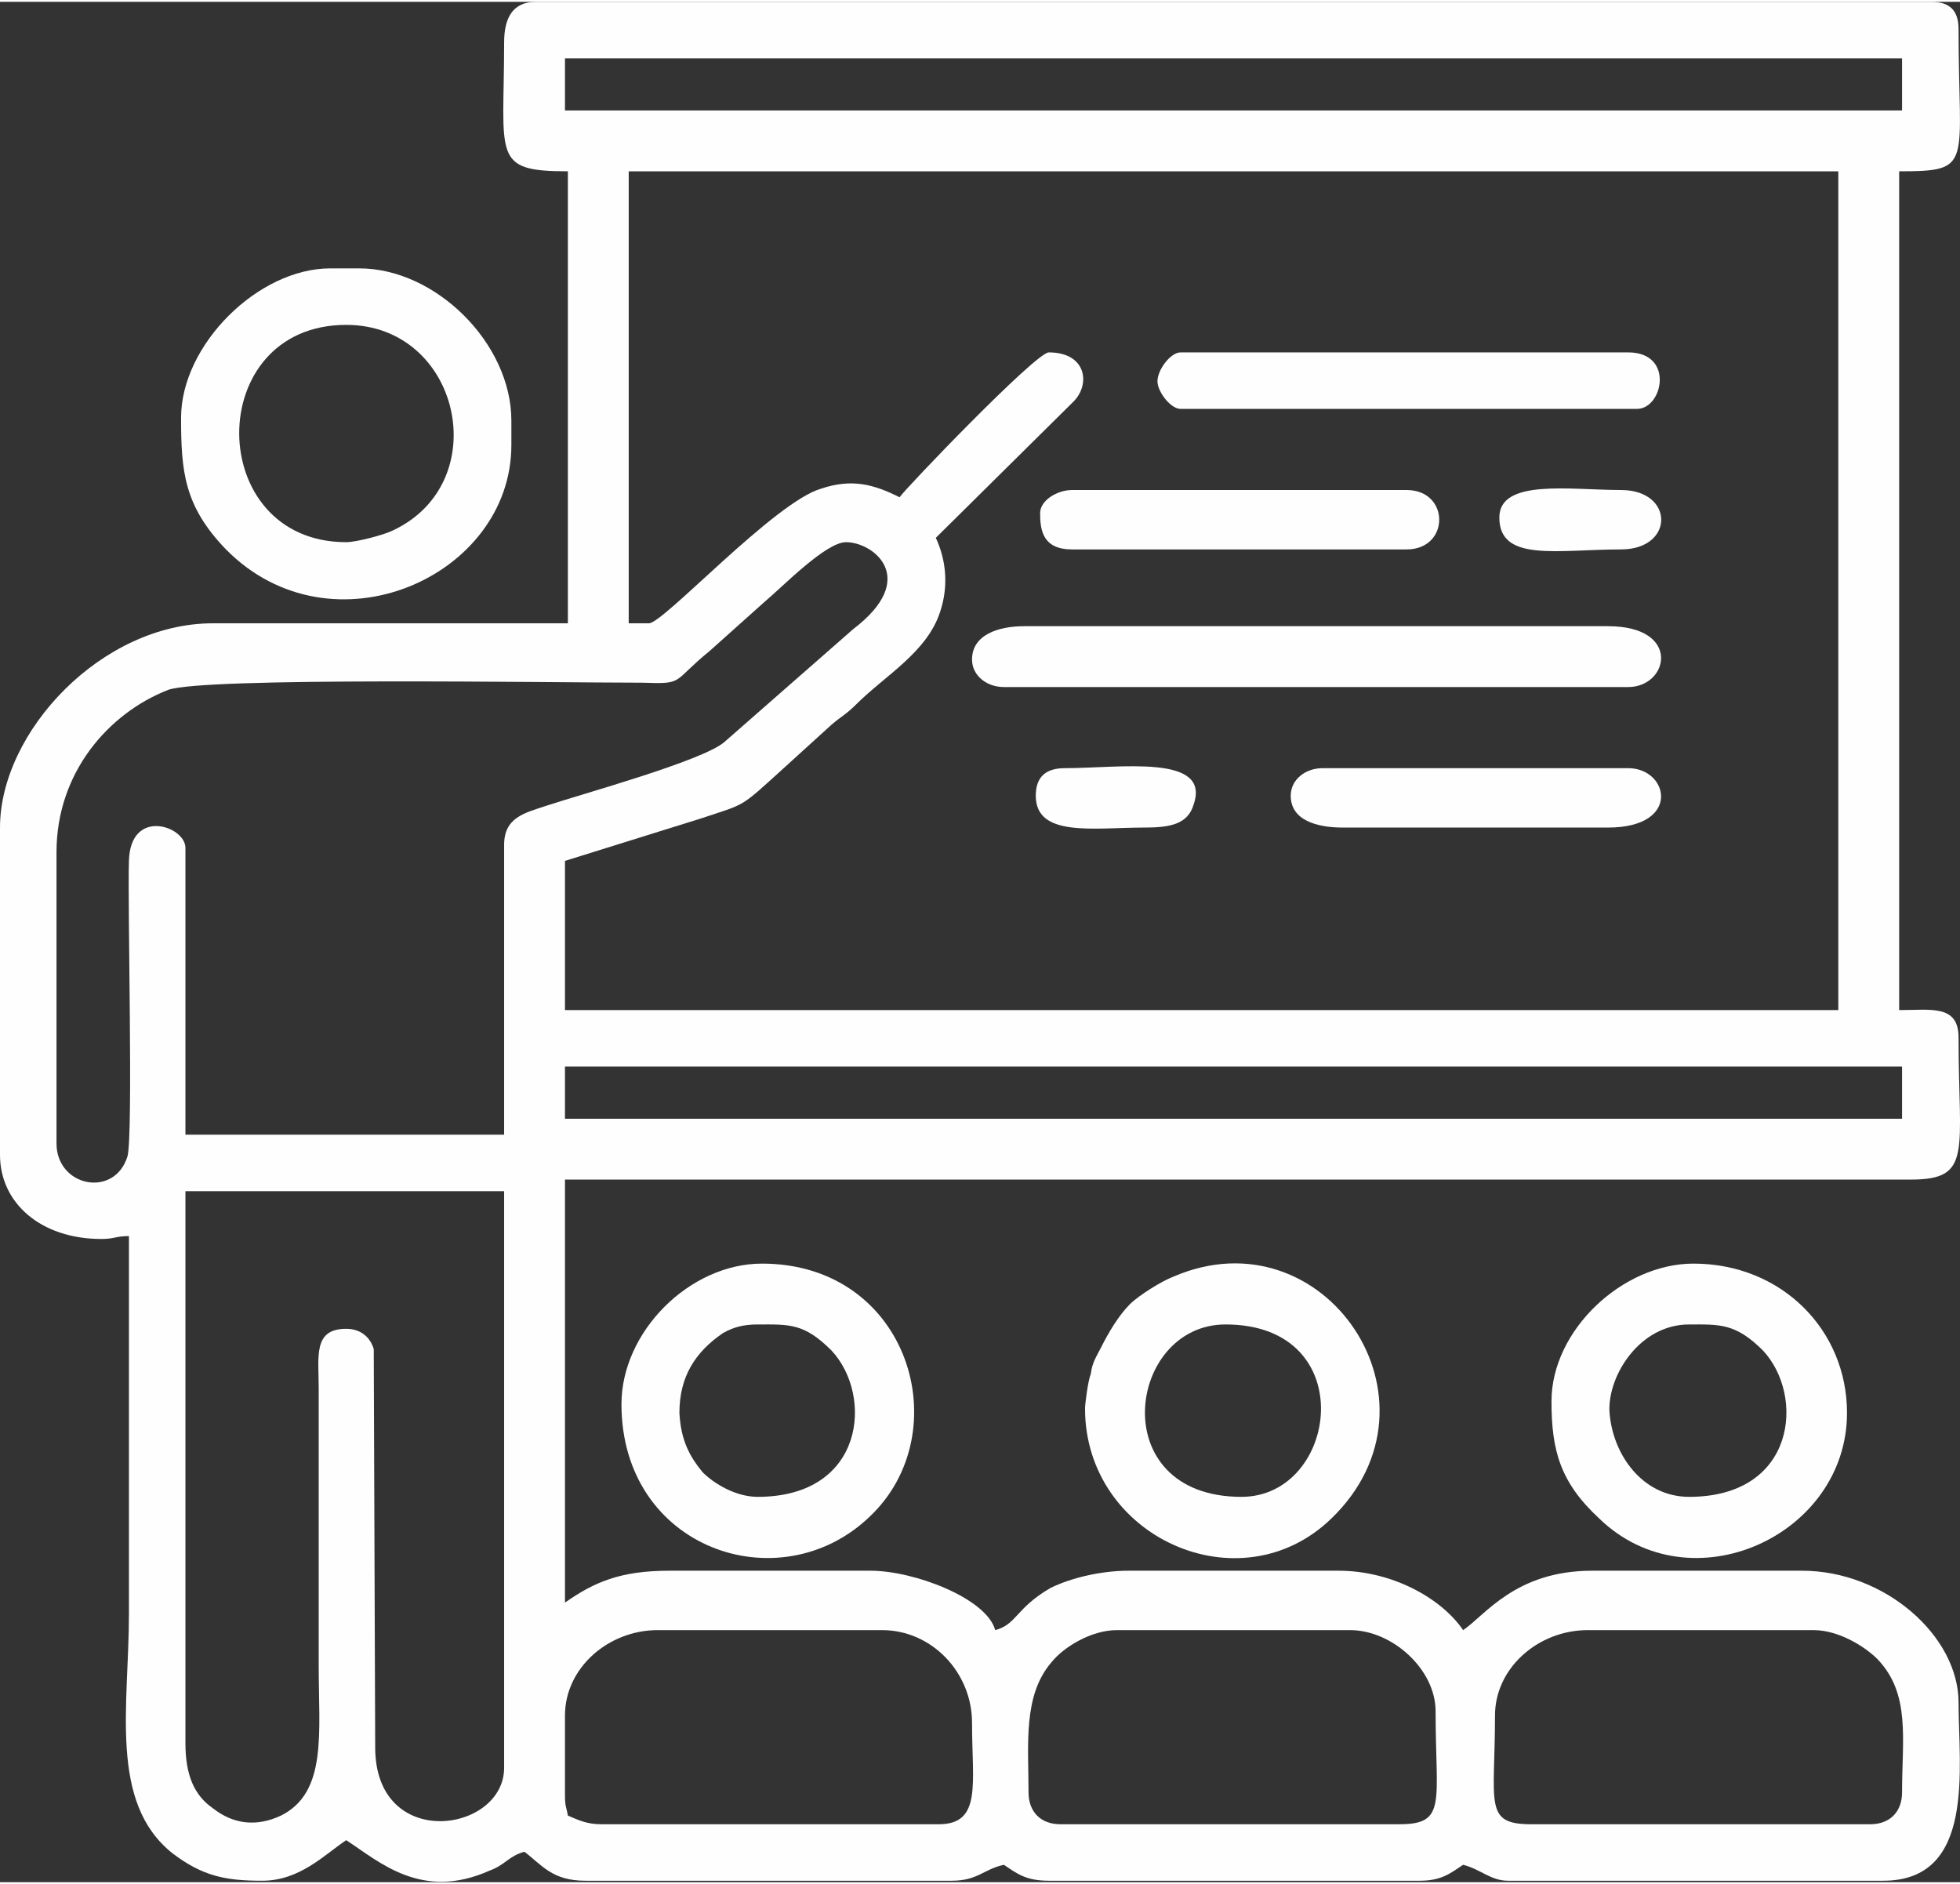 <?xml version="1.0" encoding="UTF-8"?>
<!DOCTYPE svg PUBLIC "-//W3C//DTD SVG 1.1//EN" "http://www.w3.org/Graphics/SVG/1.1/DTD/svg11.dtd">
<!-- Creator: CorelDRAW 2021.5 -->
<svg xmlns="http://www.w3.org/2000/svg" xml:space="preserve" width="232px" height="223px" version="1.1" style="shape-rendering:geometricPrecision; text-rendering:geometricPrecision; image-rendering:optimizeQuality; fill-rule:evenodd; clip-rule:evenodd"
viewBox="0 0 13.53 12.98"
 xmlns:xlink="http://www.w3.org/1999/xlink"
 xmlns:xodm="http://www.corel.com/coreldraw/odm/2003">
 <rect x="0" y="0" width="13.53" height="12.98" fill="#333333" stroke="none"/>
 <defs>
  <style type="text/css">
   <![CDATA[
    .fil0 {fill:#FEFEFE}
   ]]>
  </style>
 </defs>
 <g id="Layer_x0020_1">
  <g id="_2214290481280">
   <path class="fil0" d="M3.9 12.38l0 -0.55c0,-0.33 0.3,-0.59 0.64,-0.59l1.55 0c0.34,0 0.62,0.29 0.62,0.64 0,0.42 0.07,0.7 -0.23,0.7l-2.33 0c-0.1,0 -0.16,-0.03 -0.23,-0.06 -0.01,-0.06 -0.02,-0.06 -0.02,-0.14zm9.01 0.2l-2.34 0c-0.33,0 -0.25,-0.14 -0.25,-0.75 0,-0.33 0.3,-0.59 0.64,-0.59l1.56 0c0.17,0 0.35,0.11 0.44,0.2 0.23,0.24 0.17,0.55 0.17,0.92 0,0.13 -0.08,0.22 -0.22,0.22zm-5.81 -0.22c0,-0.33 -0.04,-0.67 0.16,-0.9 0.08,-0.1 0.27,-0.22 0.45,-0.22l1.61 0c0.29,0 0.59,0.27 0.59,0.56 0,0.63 0.08,0.78 -0.25,0.78l-2.34 0c-0.14,0 -0.22,-0.09 -0.22,-0.22zm-5.82 -0.34l0 -3.81 2.2 0 0 3.98c0,0.45 -0.89,0.58 -0.89,-0.14l-0.01 -2.75c-0.02,-0.07 -0.08,-0.14 -0.19,-0.14 -0.23,0 -0.19,0.19 -0.19,0.41l0 1.92c0,0.46 0.06,0.87 -0.26,1.03 -0.17,0.08 -0.33,0.06 -0.47,-0.05 -0.13,-0.09 -0.19,-0.23 -0.19,-0.45zm2.62 -4.67l9.23 0 0 0.36 -9.23 0 0 -0.36zm-0.42 -1.53l0 2 -2.2 0 0 -1.98c0,-0.15 -0.38,-0.28 -0.39,0.09 -0.01,0.31 0.03,1.89 -0.01,2.04 -0.09,0.29 -0.49,0.21 -0.49,-0.09l0 -2.01c0,-0.55 0.36,-0.96 0.77,-1.12 0.24,-0.09 2.65,-0.05 3.27,-0.05 0.3,0.01 0.2,0 0.47,-0.22l0.38 -0.34c0.12,-0.1 0.42,-0.41 0.56,-0.41 0.19,0 0.51,0.25 0.05,0.6l-0.89 0.78c-0.15,0.13 -0.99,0.36 -1.23,0.44 -0.15,0.05 -0.29,0.08 -0.29,0.27zm2.73 -2.4c-0.18,-0.09 -0.33,-0.13 -0.54,-0.06 -0.32,0.09 -1.09,0.93 -1.19,0.93l-0.14 0 0 -3.12 8.35 0 0 5.79 -8.79 0 0 -1.03 0.93 -0.29c0.33,-0.11 0.27,-0.07 0.58,-0.35l0.33 -0.3c0.07,-0.06 0.1,-0.07 0.17,-0.14 0.2,-0.2 0.49,-0.36 0.58,-0.64 0.06,-0.18 0.04,-0.36 -0.03,-0.51l0.95 -0.94c0.12,-0.12 0.09,-0.34 -0.17,-0.34 -0.09,0 -1,0.95 -1.03,1zm-2.31 -3.03l9.23 0 0 0.36 -9.23 0 0 -0.36zm-0.42 -0.11c0,0.79 -0.09,0.89 0.44,0.89l0 3.12 -2.45 0c-0.77,0 -1.47,0.75 -1.47,1.41l0 2.26c0,0.33 0.28,0.58 0.7,0.58 0.09,0 0.1,-0.02 0.19,-0.02 0,0.87 0,1.74 0,2.61 0,0.63 -0.14,1.3 0.3,1.65 0.21,0.16 0.37,0.19 0.62,0.19 0.26,0 0.43,-0.18 0.58,-0.28 0.23,0.15 0.52,0.42 0.99,0.21 0.11,-0.04 0.13,-0.1 0.24,-0.13 0.12,0.09 0.19,0.2 0.42,0.2l2.53 0c0.18,0 0.22,-0.08 0.36,-0.11 0.09,0.06 0.15,0.11 0.31,0.11l2.56 0c0.15,0 0.21,-0.05 0.3,-0.11 0.12,0.03 0.19,0.11 0.31,0.11l2.59 0c0.64,0 0.52,-0.78 0.52,-1.23 0,-0.46 -0.51,-0.91 -1.08,-0.91l-1.45 0c-0.53,0 -0.74,0.31 -0.89,0.41 -0.15,-0.22 -0.49,-0.41 -0.86,-0.41l-1.45 0c-0.19,0 -0.4,0.05 -0.54,0.12 -0.24,0.14 -0.23,0.25 -0.38,0.29 -0.06,-0.22 -0.56,-0.41 -0.86,-0.41l-1.39 0c-0.34,0 -0.52,0.08 -0.72,0.22l0 -2.92 9.29 0c0.43,0 0.33,-0.19 0.33,-0.98 0,-0.23 -0.19,-0.19 -0.41,-0.19l0 -5.79c0.52,0 0.41,-0.04 0.41,-0.98 0,-0.13 -0.06,-0.19 -0.19,-0.19l-9.63 0c-0.16,0 -0.22,0.11 -0.22,0.28z"/>
   <path class="fil0" d="M2.39 3.73c-0.98,0 -0.99,-1.5 0,-1.5 0.79,0 1.03,1.09 0.32,1.42 -0.06,0.03 -0.25,0.08 -0.32,0.08zm-1.14 -0.86c0,0.37 0.02,0.61 0.31,0.91 0.73,0.74 1.97,0.19 1.97,-0.72l0 -0.17c0,-0.53 -0.52,-1.05 -1.05,-1.05l-0.2 0c-0.5,0 -1.03,0.53 -1.03,1.03z"/>
   <path class="fil0" d="M5.23 9.13c0.22,0 0.32,-0.01 0.51,0.18 0.29,0.31 0.23,1.01 -0.51,1.01 -0.15,0 -0.3,-0.09 -0.38,-0.17 -0.09,-0.11 -0.15,-0.22 -0.16,-0.41 0,-0.25 0.11,-0.42 0.3,-0.55 0.07,-0.04 0.14,-0.06 0.24,-0.06zm-0.94 0.55c0,1 1.09,1.37 1.71,0.78 0.62,-0.58 0.28,-1.75 -0.74,-1.75 -0.5,0 -0.97,0.47 -0.97,0.97z"/>
   <path class="fil0" d="M11.66 9.13c0.21,0 0.32,-0.01 0.51,0.18 0.29,0.31 0.23,1.01 -0.51,1.01 -0.32,0 -0.53,-0.29 -0.55,-0.59 -0.01,-0.25 0.21,-0.6 0.55,-0.6zm-0.95 0.53c0,0.34 0.06,0.56 0.33,0.81 0.63,0.61 1.71,0.12 1.71,-0.73 0,-0.57 -0.45,-1.03 -1.06,-1.03 -0.49,0 -0.98,0.46 -0.98,0.95z"/>
   <path class="fil0" d="M8.57 10.32c-0.95,0 -0.79,-1.19 -0.11,-1.19 0.94,0 0.78,1.19 0.11,1.19zm-1.08 -0.61c0,0.89 1.07,1.37 1.7,0.76 0.84,-0.81 -0.05,-2.12 -1.09,-1.67 -0.08,0.03 -0.24,0.13 -0.3,0.19 -0.08,0.08 -0.15,0.2 -0.2,0.3 -0.03,0.06 -0.06,0.1 -0.07,0.18 -0.02,0.05 -0.04,0.21 -0.04,0.24z"/>
   <path class="fil0" d="M6.71 4.54c0,0.11 0.1,0.19 0.22,0.19l4.31 0c0.28,0 0.37,-0.42 -0.14,-0.42l-4.03 0c-0.18,0 -0.36,0.06 -0.36,0.23z"/>
   <path class="fil0" d="M7.99 2.62c0,0.07 0.09,0.19 0.16,0.19l3.15 0c0.18,0 0.26,-0.39 -0.06,-0.39l-3.09 0c-0.07,0 -0.16,0.12 -0.16,0.2z"/>
   <path class="fil0" d="M7.18 3.53c0,0.12 0.02,0.25 0.22,0.25l2.31 0c0.3,0 0.3,-0.41 0,-0.41l-2.31 0c-0.1,0 -0.22,0.07 -0.22,0.16z"/>
   <path class="fil0" d="M8.91 5.48c0,0.17 0.18,0.22 0.36,0.22l1.83 0c0.51,0 0.42,-0.41 0.14,-0.41l-2.11 0c-0.12,0 -0.22,0.08 -0.22,0.19z"/>
   <path class="fil0" d="M10.35 3.56c0,0.31 0.4,0.22 0.84,0.22 0.37,0 0.37,-0.41 0,-0.41 -0.35,0 -0.84,-0.08 -0.84,0.19z"/>
   <path class="fil0" d="M7.15 5.48c0,0.29 0.4,0.22 0.75,0.22 0.17,0 0.3,-0.02 0.34,-0.16 0.12,-0.35 -0.51,-0.25 -0.89,-0.25 -0.13,0 -0.2,0.06 -0.2,0.19z"/>
  </g>
 </g>
</svg>
